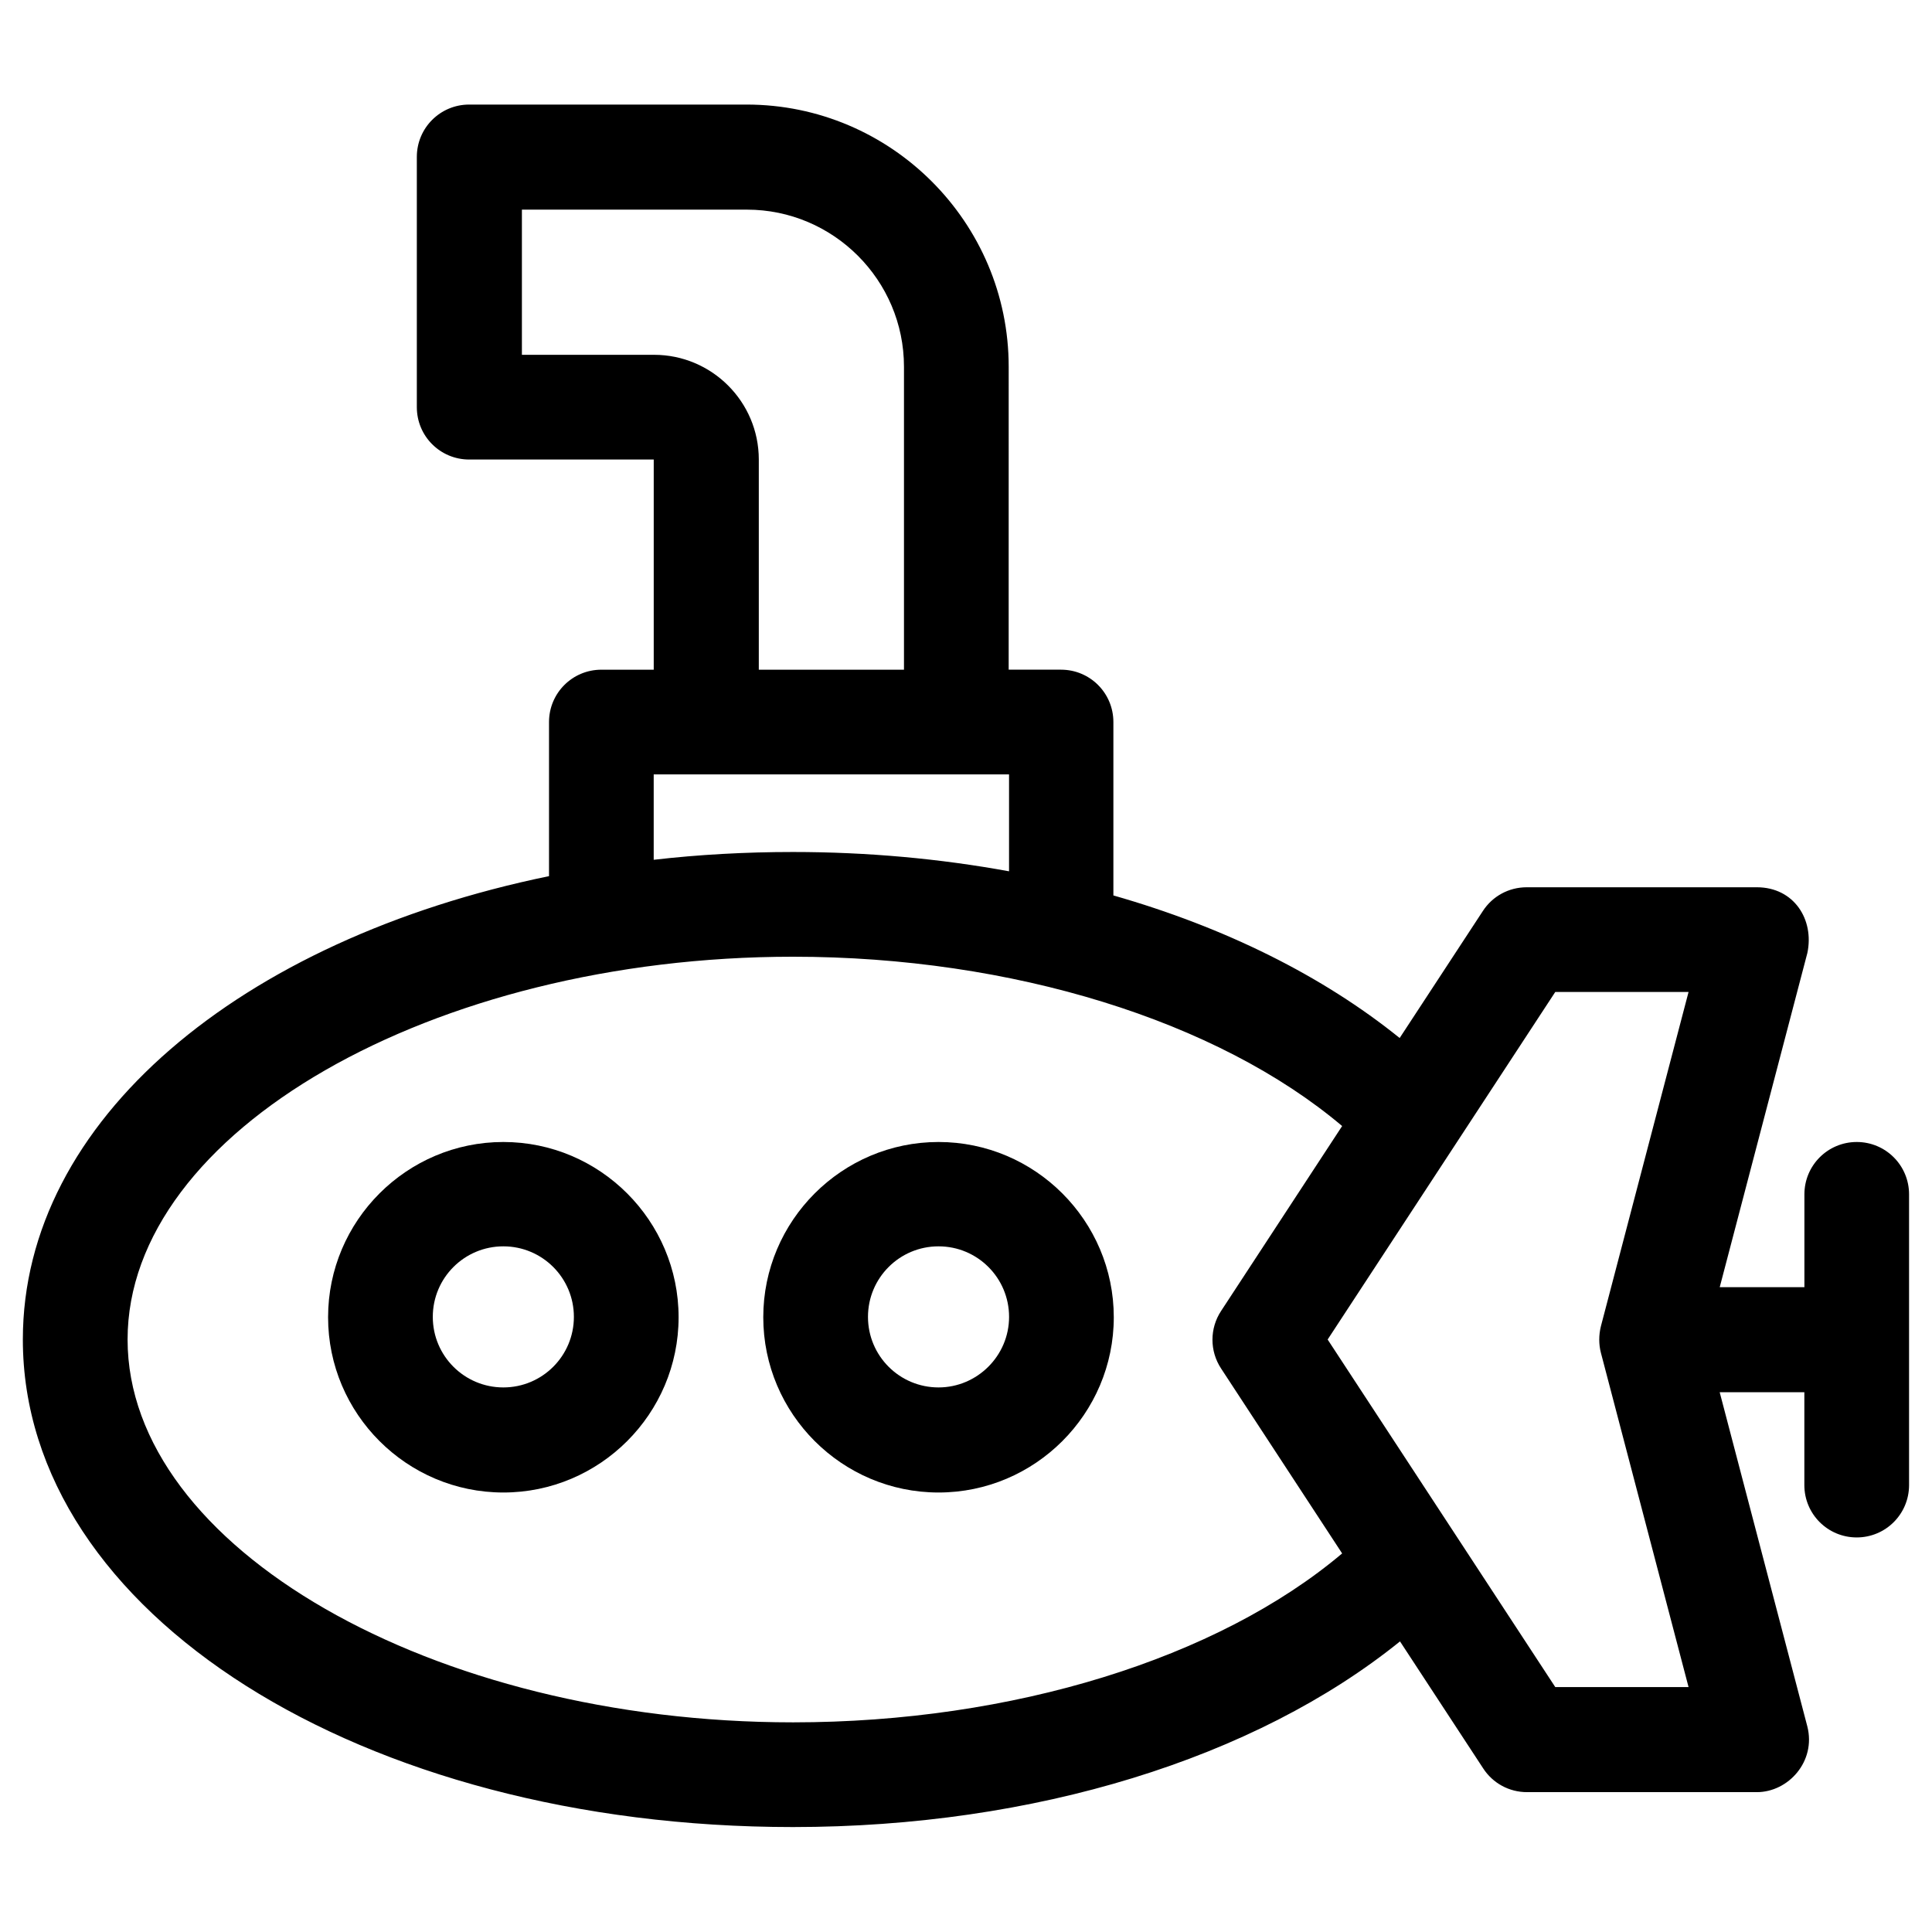 <?xml version="1.0" encoding="UTF-8"?>
<!-- Uploaded to: ICON Repo, www.iconrepo.com, Generator: ICON Repo Mixer Tools -->
<svg fill="#000000" width="800px" height="800px" version="1.1" viewBox="144 144 512 512" xmlns="http://www.w3.org/2000/svg">
 <g>
  <path d="m636.06 446.64c-7.676 0-13.875 6.199-13.875 13.875v24.602l-22.438-0.004 23.223-88.559c1.871-8.855-3.543-17.418-13.383-17.418h-61.008c-4.723 0-9.055 2.363-11.609 6.297l-22.043 33.652c-20.367-16.434-46.25-29.324-75.867-37.785v-45.953c0-7.676-6.199-13.875-13.875-13.875h-13.875l0.004-80.293c0-38.277-31.191-69.469-69.469-69.469h-73.504c-7.676 0-13.875 6.199-13.875 13.875v66.32c0 7.676 6.199 13.875 13.875 13.875h48.906v55.695h-13.875c-7.676 0-13.875 6.199-13.875 13.875v40.836c-81.777 16.824-139.44 64.746-139.44 122.8 0 72.422 89.645 129.2 204.08 129.2 63.961 0 122.51-18.203 160.88-49.199l22.043 33.652c2.559 3.938 6.887 6.297 11.609 6.297h60.91c8.363 0 15.742-8.168 13.383-17.418l-23.223-88.559h22.434v24.602c0 7.676 6.199 13.875 13.875 13.875 7.676 0 13.875-6.199 13.875-13.875v-77.047c0-7.676-6.199-13.875-13.871-13.875zm-353.75-208.61v-38.473h59.629c22.926 0 41.625 18.695 41.625 41.625v80.293h-38.473v-55.695c0-15.352-12.496-27.75-27.75-27.75zm34.93 111.19h94.168v25.684c-18.301-3.344-37.492-5.117-57.27-5.117-12.594 0-24.992 0.688-36.898 2.066zm36.902 251.22c-95.547 0-176.33-46.445-176.33-101.45 0-55.004 80.785-101.45 176.33-101.45 58.156 0 112.57 17.023 145.54 44.871l-32.078 49.004c-3.051 4.625-3.051 10.629 0 15.254l32.078 49.004c-32.965 27.84-87.383 44.766-145.54 44.766zm214.12-97.91 23.223 88.559h-35.324l-60.32-92.102 60.32-92.102h35.324l-23.223 88.559c-0.59 2.363-0.59 4.824 0 7.086z"/>
  <path d="m277.39 446.64c-25.586 0-46.445 20.859-46.445 46.445 0 25.586 20.859 46.445 46.445 46.445s46.445-20.859 46.445-46.445c0-25.586-20.859-46.445-46.445-46.445zm0 65.043c-10.332 0-18.695-8.363-18.695-18.695s8.363-18.695 18.695-18.695 18.695 8.363 18.695 18.695-8.363 18.695-18.695 18.695z"/>
  <path d="m392.72 446.64c-25.586 0-46.445 20.859-46.445 46.445 0 25.586 20.859 46.445 46.445 46.445s46.445-20.859 46.445-46.445c-0.004-25.586-20.863-46.445-46.445-46.445zm0 65.043c-10.332 0-18.695-8.363-18.695-18.695s8.363-18.695 18.695-18.695 18.695 8.363 18.695 18.695-8.465 18.695-18.695 18.695z"/>
 </g>
</svg>